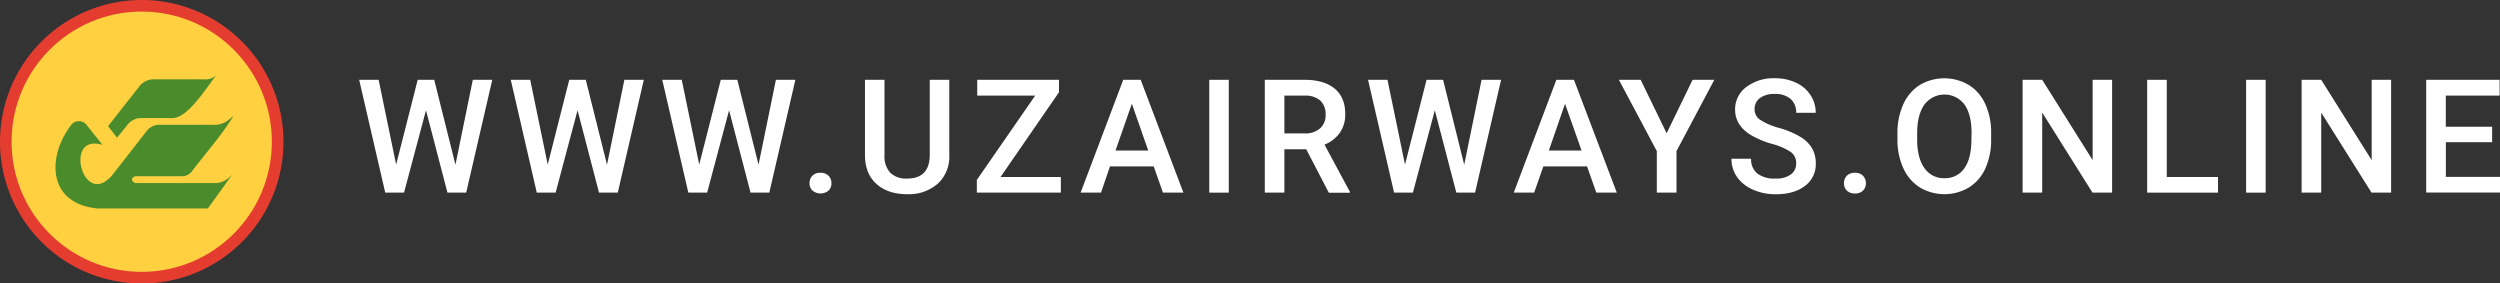<svg xmlns="http://www.w3.org/2000/svg" viewBox="0 0 756.12 85.73"><rect x="0" y="0" width="756.12" height="85.73" fill="#333333" stroke="none"/><defs><style>.cls-1{fill:#e43d30;}.cls-1,.cls-3{fill-rule:evenodd;}.cls-2{fill:#ffd040;}.cls-3{fill:#4a8b2c;}.cls-4{fill:#fff;}</style></defs><g id="Слой_2" data-name="Слой 2"><g id="Слой_1-2" data-name="Слой 1"><path id="path15" class="cls-1" d="M42.86,0A42.87,42.87,0,1,1,0,42.86,42.87,42.87,0,0,1,42.86,0Z"/><circle class="cls-2" cx="42.86" cy="42.86" r="39.36"/><path class="cls-3" d="M65.39,22.77A4.71,4.71,0,0,1,61.74,24H46.66a5.44,5.44,0,0,0-4.35,1.92L32.69,38.16l2.71,3.5,3.31-4.12a5.37,5.37,0,0,1,4.16-1.84h9.44c4.63,0,10.79-10.14,13.08-12.93Z"/><path class="cls-3" d="M70.5,52.45a7.17,7.17,0,0,1-4.89,2.91l-24.71,0c-1.23-.63-1.37-1.52,0-2.06h14a3.78,3.78,0,0,0,3.19-1.54C62.27,46.23,67,41,70.65,35c-1.69,1.51-2.62,2.33-5,2.74H48.44a4.81,4.81,0,0,0-4.16,2L34,52.9c-8.86,10.59-15-12.81-3-9.08l-4.91-6.16a2.94,2.94,0,0,0-4.45,0c-7.39,9.45-7.52,24,8,25.4H62.86Q66.69,57.75,70.5,52.45Z"/><path class="cls-4" d="M137.75,49.82,143,24.14h5.89L141,58.26h-5.67l-6.49-24.91-6.64,24.91h-5.69l-7.88-34.12h5.89l5.29,25.64,6.52-25.64h5Z"/><path class="cls-4" d="M183.59,49.82l5.25-25.68h5.88l-7.87,34.12h-5.68l-6.49-24.91-6.63,24.91h-5.7l-7.87-34.12h5.88l5.3,25.64,6.51-25.64h5Z"/><path class="cls-4" d="M229.42,49.82l5.25-25.68h5.89l-7.88,34.12H227l-6.49-24.91-6.64,24.91h-5.69l-7.88-34.12h5.89l5.29,25.64L218,24.14h5Z"/><path class="cls-4" d="M248.14,52.26a3.26,3.26,0,0,1,2.46.9,3.13,3.13,0,0,1,.87,2.26,3,3,0,0,1-.87,2.22,3.83,3.83,0,0,1-4.87,0,3,3,0,0,1-.89-2.23,3.12,3.12,0,0,1,.86-2.26A3.23,3.23,0,0,1,248.14,52.26Z"/><path class="cls-4" d="M287.11,24.14v22.8a11.06,11.06,0,0,1-3.48,8.61,13.21,13.21,0,0,1-9.27,3.18q-5.87,0-9.31-3.13t-3.44-8.68V24.14h5.9V47a7.23,7.23,0,0,0,1.74,5.23A6.77,6.77,0,0,0,274.36,54q6.84,0,6.84-7.22V24.14Z"/><path class="cls-4" d="M302.61,53.53h18.24v4.73H295.44V54.42l17.65-25.5H295.56V24.14h24.73v3.75Z"/><path class="cls-4" d="M348.94,50.32H335.72L333,58.26h-6.17l12.89-34.12H345l12.92,34.12h-6.19Zm-11.56-4.79h9.9l-4.95-14.15Z"/><path class="cls-4" d="M371.64,58.26h-5.9V24.14h5.9Z"/><path class="cls-4" d="M395.07,45.14h-6.61V58.26h-5.93V24.14h12q5.91,0,9.12,2.65t3.21,7.67a9.61,9.61,0,0,1-1.65,5.73,10.59,10.59,0,0,1-4.61,3.56L408.26,58v.3h-6.35Zm-6.61-4.79h6.09a6.76,6.76,0,0,0,4.69-1.51,5.25,5.25,0,0,0,1.69-4.13,5.62,5.62,0,0,0-1.56-4.25,6.61,6.61,0,0,0-4.65-1.54h-6.26Z"/><path class="cls-4" d="M442.85,49.82l5.25-25.68H454l-7.87,34.12h-5.67l-6.5-24.91-6.63,24.91h-5.69l-7.88-34.12h5.88l5.3,25.64,6.52-25.64h5Z"/><path class="cls-4" d="M480,50.32H466.79L464,58.26h-6.17l12.89-34.12h5.32L489,58.26H482.8Zm-11.55-4.79h9.89l-5-14.15Z"/><path class="cls-4" d="M504.07,40.31l7.85-16.17h6.57L507.05,45.7V58.26H501.1V45.7L489.63,24.14h6.59Z"/><path class="cls-4" d="M543.25,49.47A4.14,4.14,0,0,0,541.67,46,19.24,19.24,0,0,0,536,43.54a27.77,27.77,0,0,1-6.56-2.76q-4.67-2.94-4.66-7.64a8.32,8.32,0,0,1,3.36-6.8,13.61,13.61,0,0,1,8.73-2.67A14.68,14.68,0,0,1,543.18,25a10.35,10.35,0,0,1,4.38,3.74,9.52,9.52,0,0,1,1.6,5.38h-5.91a5.39,5.39,0,0,0-1.67-4.19,7,7,0,0,0-4.8-1.51,7.26,7.26,0,0,0-4.51,1.24,4.14,4.14,0,0,0-1.6,3.47,3.72,3.72,0,0,0,1.73,3.13,19.89,19.89,0,0,0,5.72,2.44,26.8,26.8,0,0,1,6.4,2.69,10.24,10.24,0,0,1,3.54,3.47,9,9,0,0,1,1.12,4.58,8.12,8.12,0,0,1-3.27,6.79q-3.27,2.52-8.87,2.52a16.74,16.74,0,0,1-6.81-1.37,11.51,11.51,0,0,1-4.83-3.79A9.48,9.48,0,0,1,523.68,48h5.93a5.52,5.52,0,0,0,1.92,4.5A8.44,8.44,0,0,0,537,54a7.35,7.35,0,0,0,4.65-1.25A4,4,0,0,0,543.25,49.47Z"/><path class="cls-4" d="M561,52.26a3.23,3.23,0,0,1,2.46.9,3.13,3.13,0,0,1,.87,2.26,3,3,0,0,1-.87,2.22,3.26,3.26,0,0,1-2.46.88,3.3,3.3,0,0,1-2.41-.87,3,3,0,0,1-.89-2.23,3.13,3.13,0,0,1,.87-2.26A3.21,3.21,0,0,1,561,52.26Z"/><path class="cls-4" d="M602.22,42.09a20.88,20.88,0,0,1-1.73,8.8,13.14,13.14,0,0,1-5,5.81,14.52,14.52,0,0,1-14.81,0,13.27,13.27,0,0,1-5-5.78,20.32,20.32,0,0,1-1.8-8.64V40.35a20.78,20.78,0,0,1,1.77-8.81,13.44,13.44,0,0,1,5-5.85,14.61,14.61,0,0,1,14.79,0,13.13,13.13,0,0,1,5,5.77,20.46,20.46,0,0,1,1.78,8.75Zm-5.92-1.78q0-5.67-2.15-8.7a7.57,7.57,0,0,0-12.09,0q-2.17,3-2.22,8.52v2q0,5.63,2.19,8.69a7.05,7.05,0,0,0,6.09,3.07,7,7,0,0,0,6-3q2.13-3,2.13-8.76Z"/><path class="cls-4" d="M638.8,58.26h-5.93L617.66,34.05V58.26h-5.93V24.14h5.93l15.26,24.3V24.14h5.88Z"/><path class="cls-4" d="M655.34,53.53h15.49v4.73H649.41V24.14h5.93Z"/><path class="cls-4" d="M685.24,58.26h-5.91V24.14h5.91Z"/><path class="cls-4" d="M723.19,58.26h-5.93L702.05,34.05V58.26h-5.93V24.14h5.93l15.26,24.3V24.14h5.88Z"/><path class="cls-4" d="M753.75,43h-14v10.5h16.39v4.73H733.8V24.14H756v4.78H739.73v9.42h14Z"/></g></g></svg>